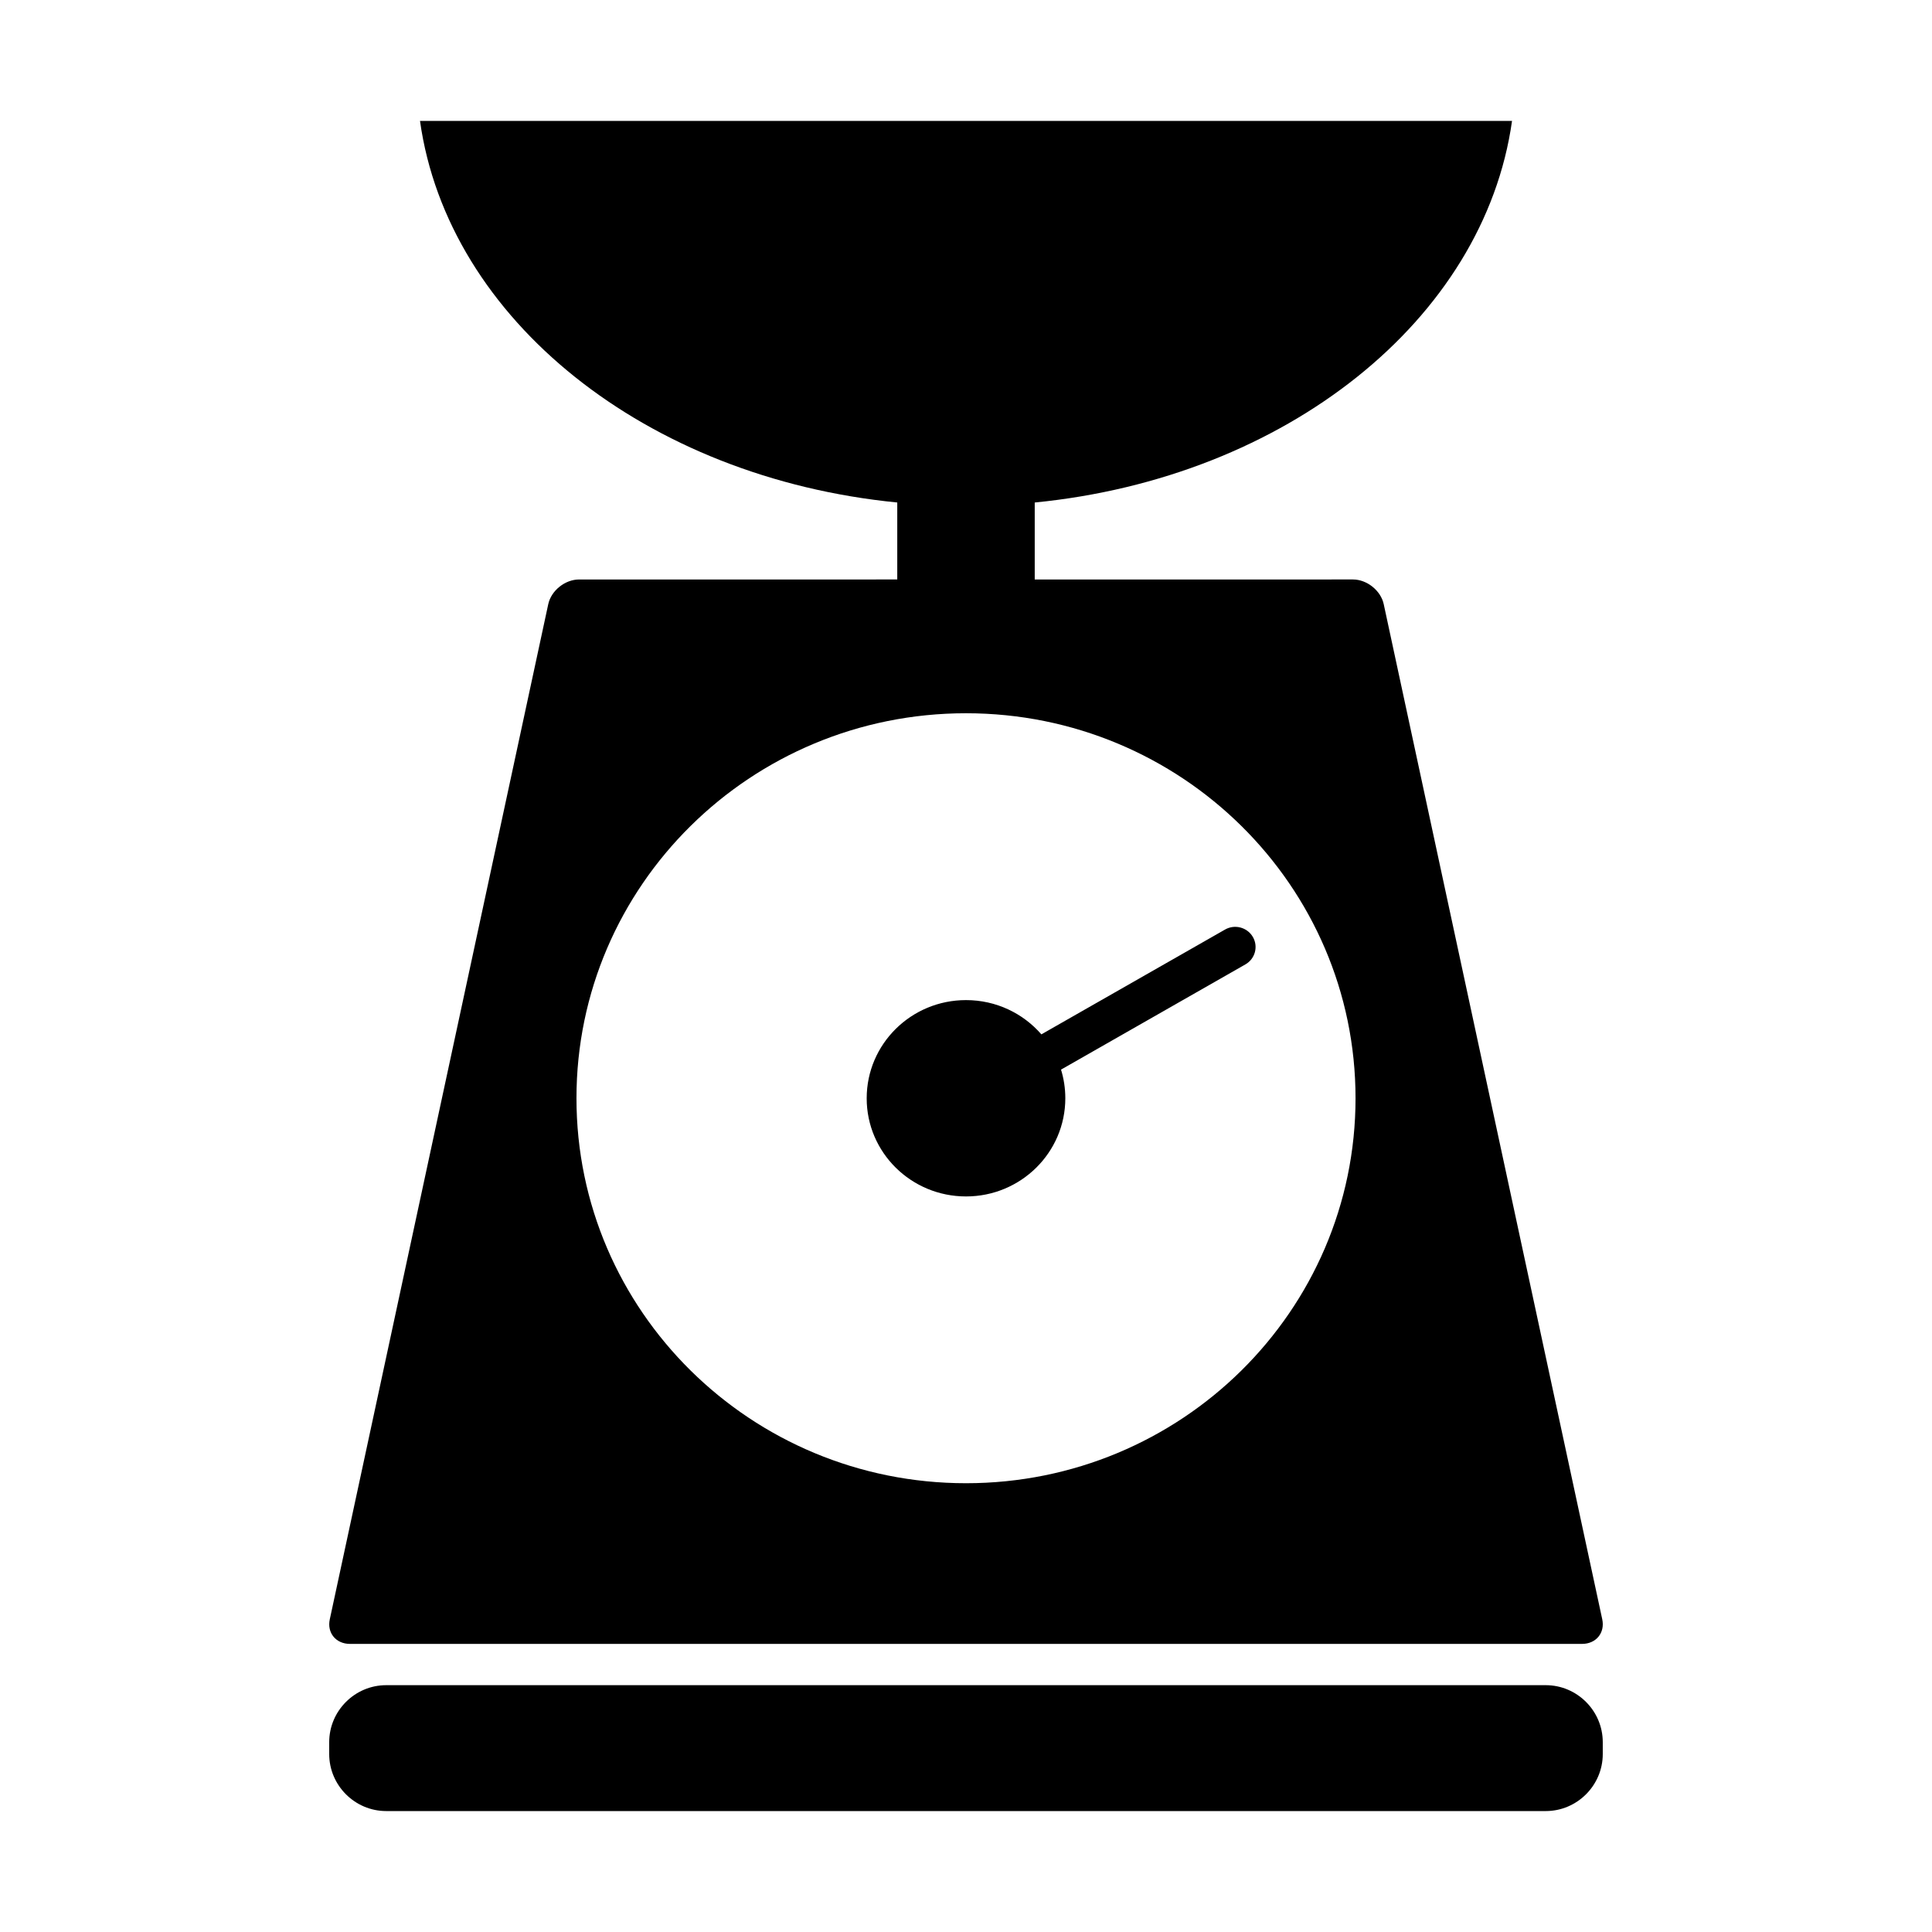 <?xml version="1.0" encoding="UTF-8"?>
<!-- The Best Svg Icon site in the world: iconSvg.co, Visit us! https://iconsvg.co -->
<svg fill="#000000" width="800px" height="800px" version="1.1" viewBox="144 144 512 512" xmlns="http://www.w3.org/2000/svg">
 <path d="m236.74 579.65h326.52c3.715 0 6.121-2.934 5.352-6.523l-57.914-269.03c-0.777-3.594-4.445-6.531-8.152-6.531l-84.332 0.004v-20.398c66.523-6.551 119.09-48.465 126.49-101.13l-289.4-0.004c7.387 52.664 59.965 94.586 126.48 101.13v20.398l-84.328 0.004c-3.715 0-7.379 2.941-8.16 6.531l-57.898 269.03c-0.781 3.594 1.625 6.519 5.344 6.519zm163.26-246.63c57.012 0 103.23 45.676 103.23 102.03 0 56.348-46.215 102.02-103.23 102.02-57.008 0-103.23-45.676-103.23-102.02 0-56.355 46.215-102.03 103.23-102.03zm0 128.05c14.535 0 26.32-11.648 26.32-26.016 0-2.644-0.398-5.188-1.137-7.594l48.855-27.879c2.586-1.473 3.465-4.734 1.98-7.285-1.492-2.555-4.793-3.43-7.371-1.953l-48.672 27.773c-4.828-5.559-11.977-9.078-19.973-9.078-14.535 0-26.32 11.645-26.32 26.023-0.008 14.359 11.773 26.008 26.316 26.008zm153.64 129.52h-307.29c-8.309 0-15.109 6.801-15.109 15.109v3.144c0 8.309 6.801 15.109 15.109 15.109h307.29c8.309 0 15.109-6.801 15.109-15.109v-3.144c0-8.309-6.797-15.109-15.109-15.109z"/>
</svg>
